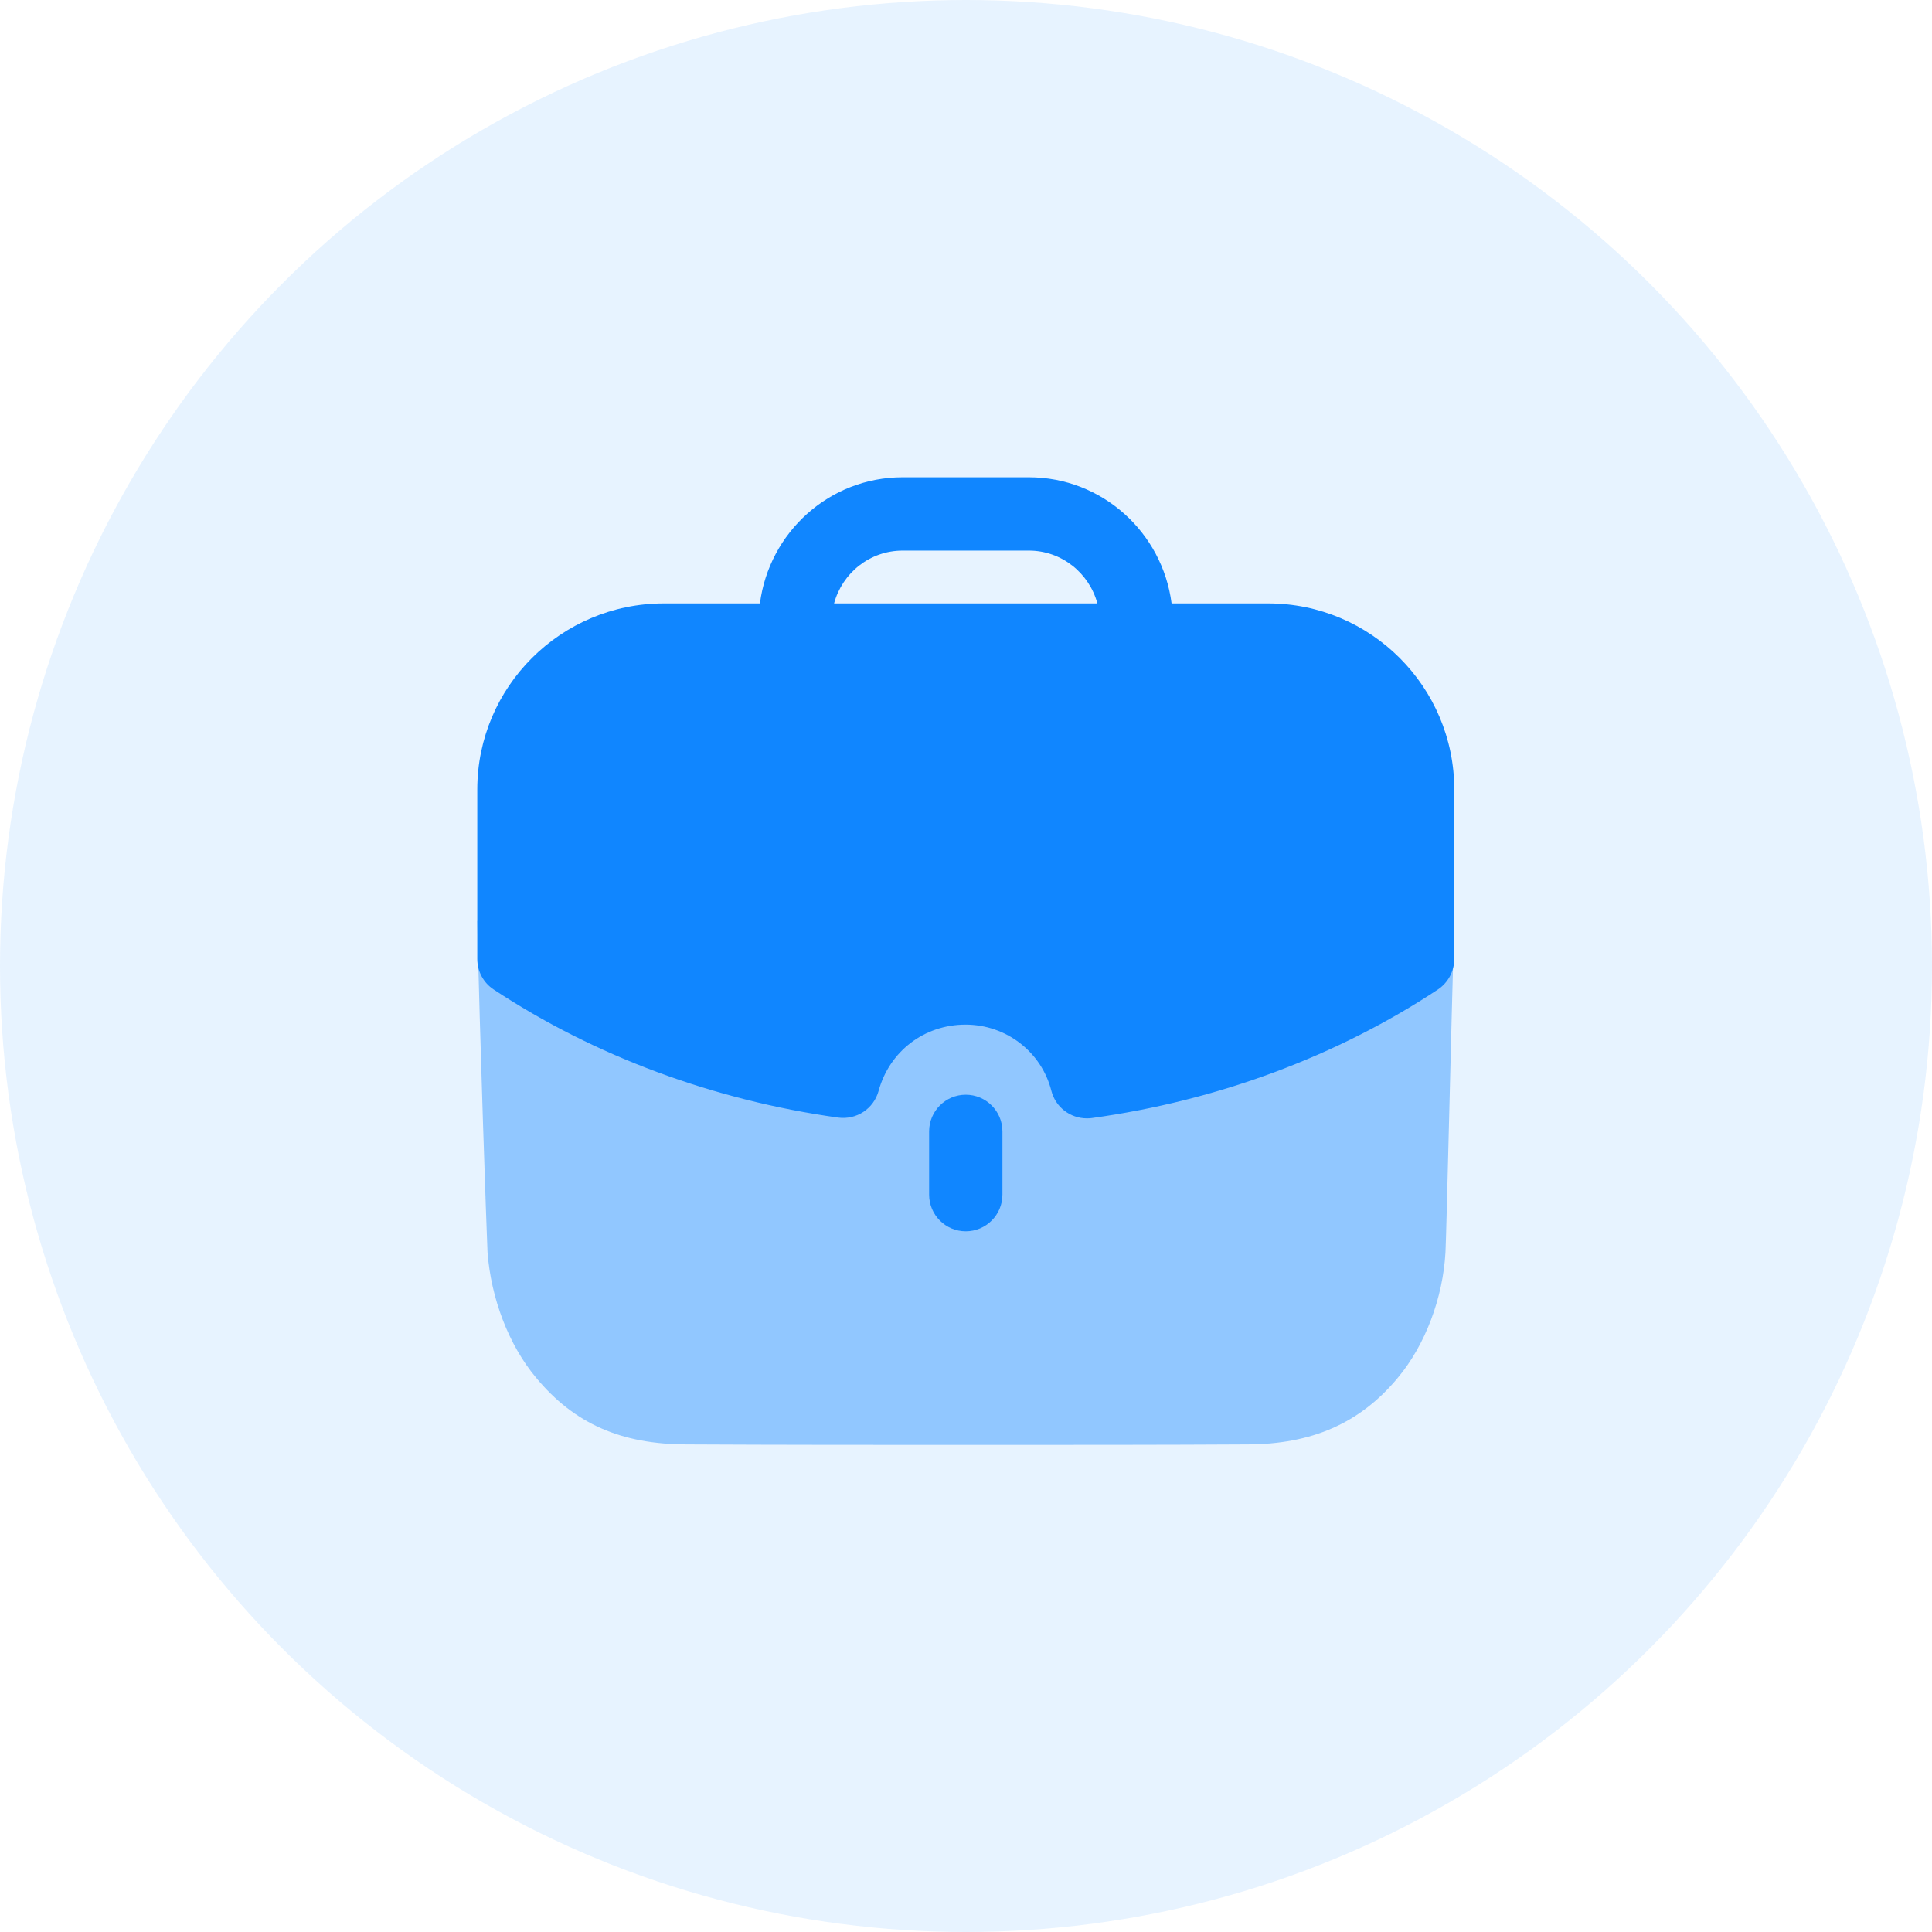 <svg width="56" height="56" viewBox="0 0 56 56" fill="none" xmlns="http://www.w3.org/2000/svg">
<circle opacity="0.1" cx="28" cy="28" r="28" fill="#1086FF"/>
<path opacity="0.4" d="M13.834 26.694C13.904 30.006 14.103 35.672 14.131 36.297C14.232 37.632 14.743 38.983 15.539 39.934C16.647 41.27 18.011 41.867 19.914 41.867C22.543 41.881 25.442 41.881 28.257 41.881C31.083 41.881 33.825 41.881 36.142 41.867C38.017 41.867 39.424 41.255 40.518 39.934C41.314 38.983 41.825 37.618 41.898 36.297C41.926 35.771 42.068 29.621 42.153 26.694H13.834Z" fill="#1086FF"/>
<path d="M26.931 32.794V34.627C26.931 35.214 27.407 35.69 27.993 35.69C28.58 35.69 29.056 35.214 29.056 34.627V32.794C29.056 32.207 28.58 31.731 27.993 31.731C27.407 31.731 26.931 32.207 26.931 32.794Z" fill="#1086FF"/>
<path fill-rule="evenodd" clip-rule="evenodd" d="M25.466 31.622C25.324 32.136 24.83 32.465 24.294 32.394C20.68 31.889 17.226 30.607 14.311 28.682C14.012 28.487 13.834 28.152 13.834 27.795V22.885C13.834 19.91 16.259 17.49 19.241 17.49H22.027C22.294 15.433 24.036 13.834 26.164 13.834H29.822C31.948 13.834 33.692 15.433 33.959 17.49H36.759C39.733 17.49 42.153 19.91 42.153 22.885V27.795C42.153 28.152 41.973 28.485 41.677 28.682C38.755 30.616 35.288 31.904 31.649 32.407C31.6 32.414 31.552 32.416 31.504 32.416C31.023 32.416 30.594 32.092 30.474 31.616C30.188 30.488 29.163 29.699 27.986 29.699C26.793 29.699 25.78 30.471 25.466 31.622ZM29.822 15.959H26.164C25.21 15.959 24.414 16.611 24.176 17.49H31.808C31.57 16.611 30.774 15.959 29.822 15.959Z" fill="#1086FF"/>
</svg>

